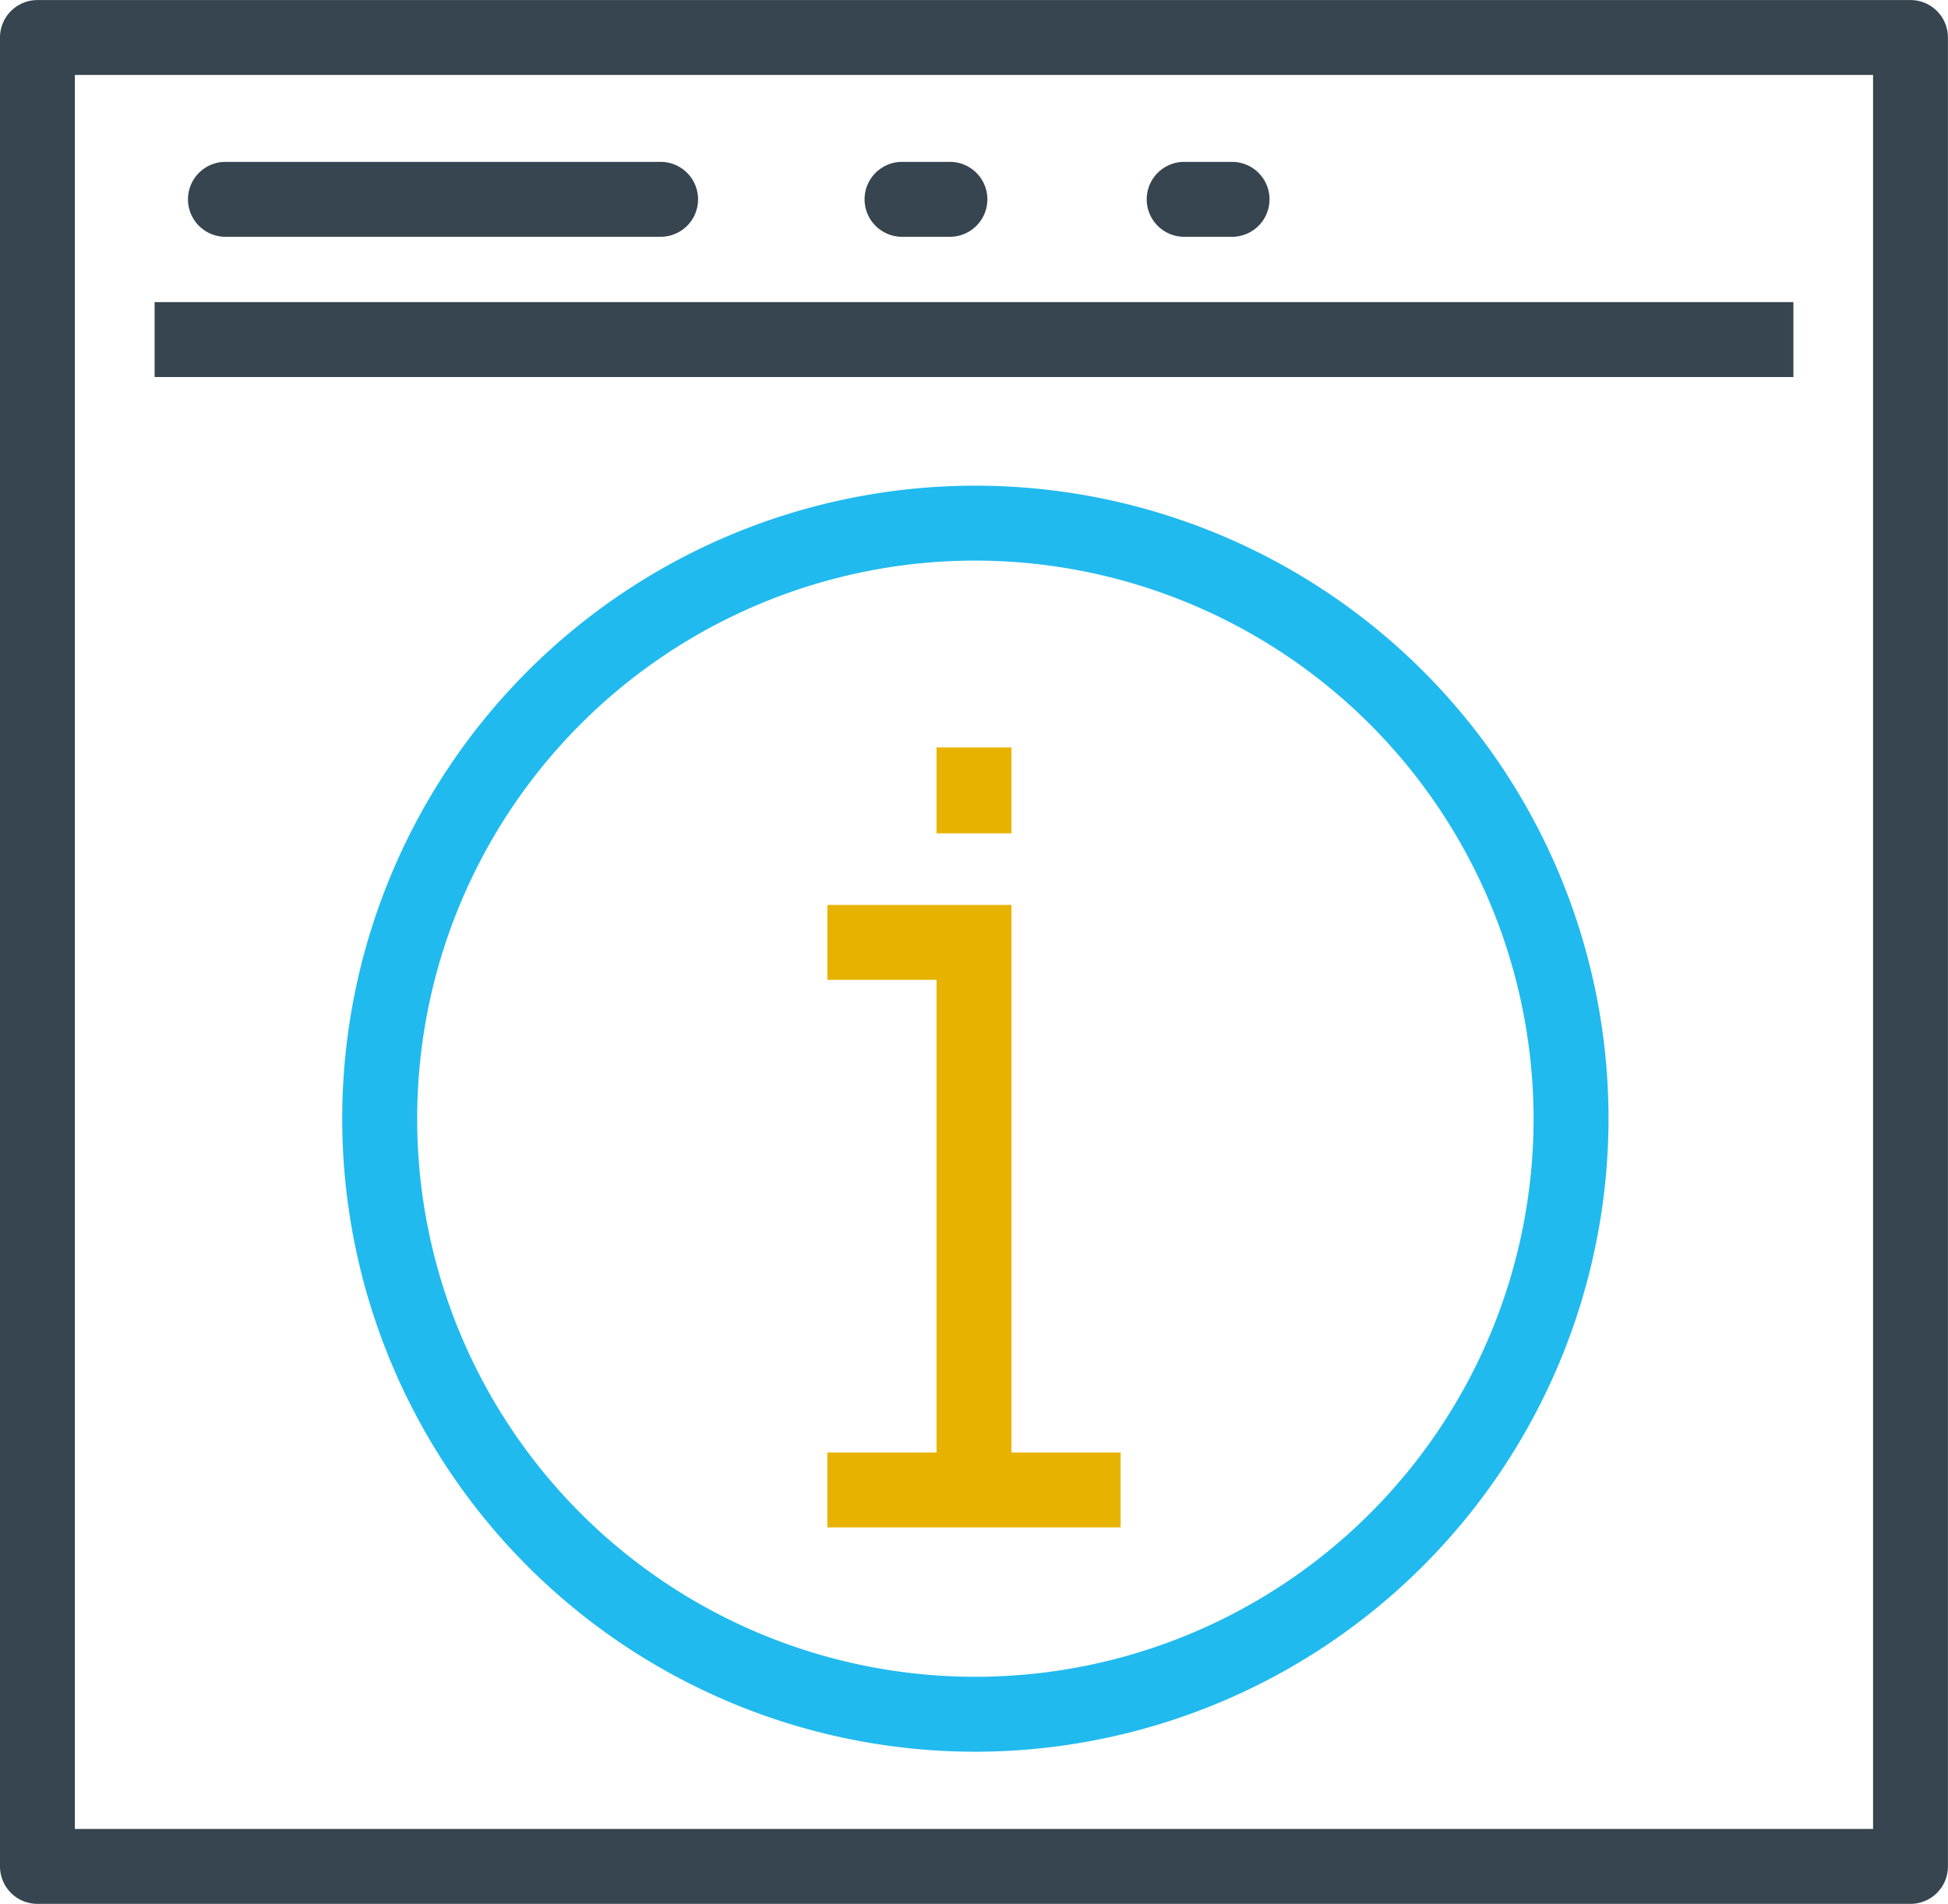 <svg xmlns="http://www.w3.org/2000/svg" width="30.441" height="29.757" viewBox="0 0 30.441 29.757"><g transform="translate(-3271.793 -1013.581)"><g transform="translate(3271.793 1013.581)"><g transform="translate(0 0)"><path d="M3301.648,1043.338h-29.27a.585.585,0,0,1-.585-.585v-28.586a.585.585,0,0,1,.585-.585h29.27a.585.585,0,0,1,.585.585v28.586A.585.585,0,0,1,3301.648,1043.338Zm-28.685-1.171h28.1v-27.415h-28.1Z" transform="translate(-3271.793 -1013.581)" fill="#364550"/></g><g transform="translate(2.416 4.722)"><rect width="25.609" height="1.171" fill="#364550"/></g><g transform="translate(2.937 2.53)"><path d="M3319.32,1049.326h-6.8a.585.585,0,1,1,0-1.171h6.8a.585.585,0,0,1,0,1.171Z" transform="translate(-3311.934 -1048.155)" fill="#364550"/></g><g transform="translate(13.511 2.53)"><path d="M3457.775,1049.326h-.748a.585.585,0,0,1,0-1.171h.748a.585.585,0,1,1,0,1.171Z" transform="translate(-3456.442 -1048.155)" fill="#364550"/></g><g transform="translate(17.92 2.53)"><path d="M3518.025,1049.326h-.748a.585.585,0,1,1,0-1.171h.748a.585.585,0,0,1,0,1.171Z" transform="translate(-3516.692 -1048.155)" fill="#364550"/></g></g><g transform="translate(3277.14 1021.172)"><path d="M3354.761,1137.107a9.894,9.894,0,1,1,9.895-9.894A9.905,9.905,0,0,1,3354.761,1137.107Zm0-18.617a8.723,8.723,0,1,0,8.724,8.723A8.733,8.733,0,0,0,3354.761,1118.49Z" transform="translate(-3344.867 -1117.319)" fill="#20baef"/></g><g transform="translate(3284.722 1025.263)"><g transform="translate(0 11.02)"><rect width="4.583" height="1.171" fill="#e8b300"/></g><g transform="translate(0 2.463)"><path d="M3451.362,1216.032h-1.171v-7.972h-1.706v-1.171h2.877Z" transform="translate(-3448.485 -1206.89)" fill="#e8b300"/></g><g transform="translate(1.706 0)"><rect width="1.171" height="1.343" fill="#e8b300"/></g></g></g></svg>